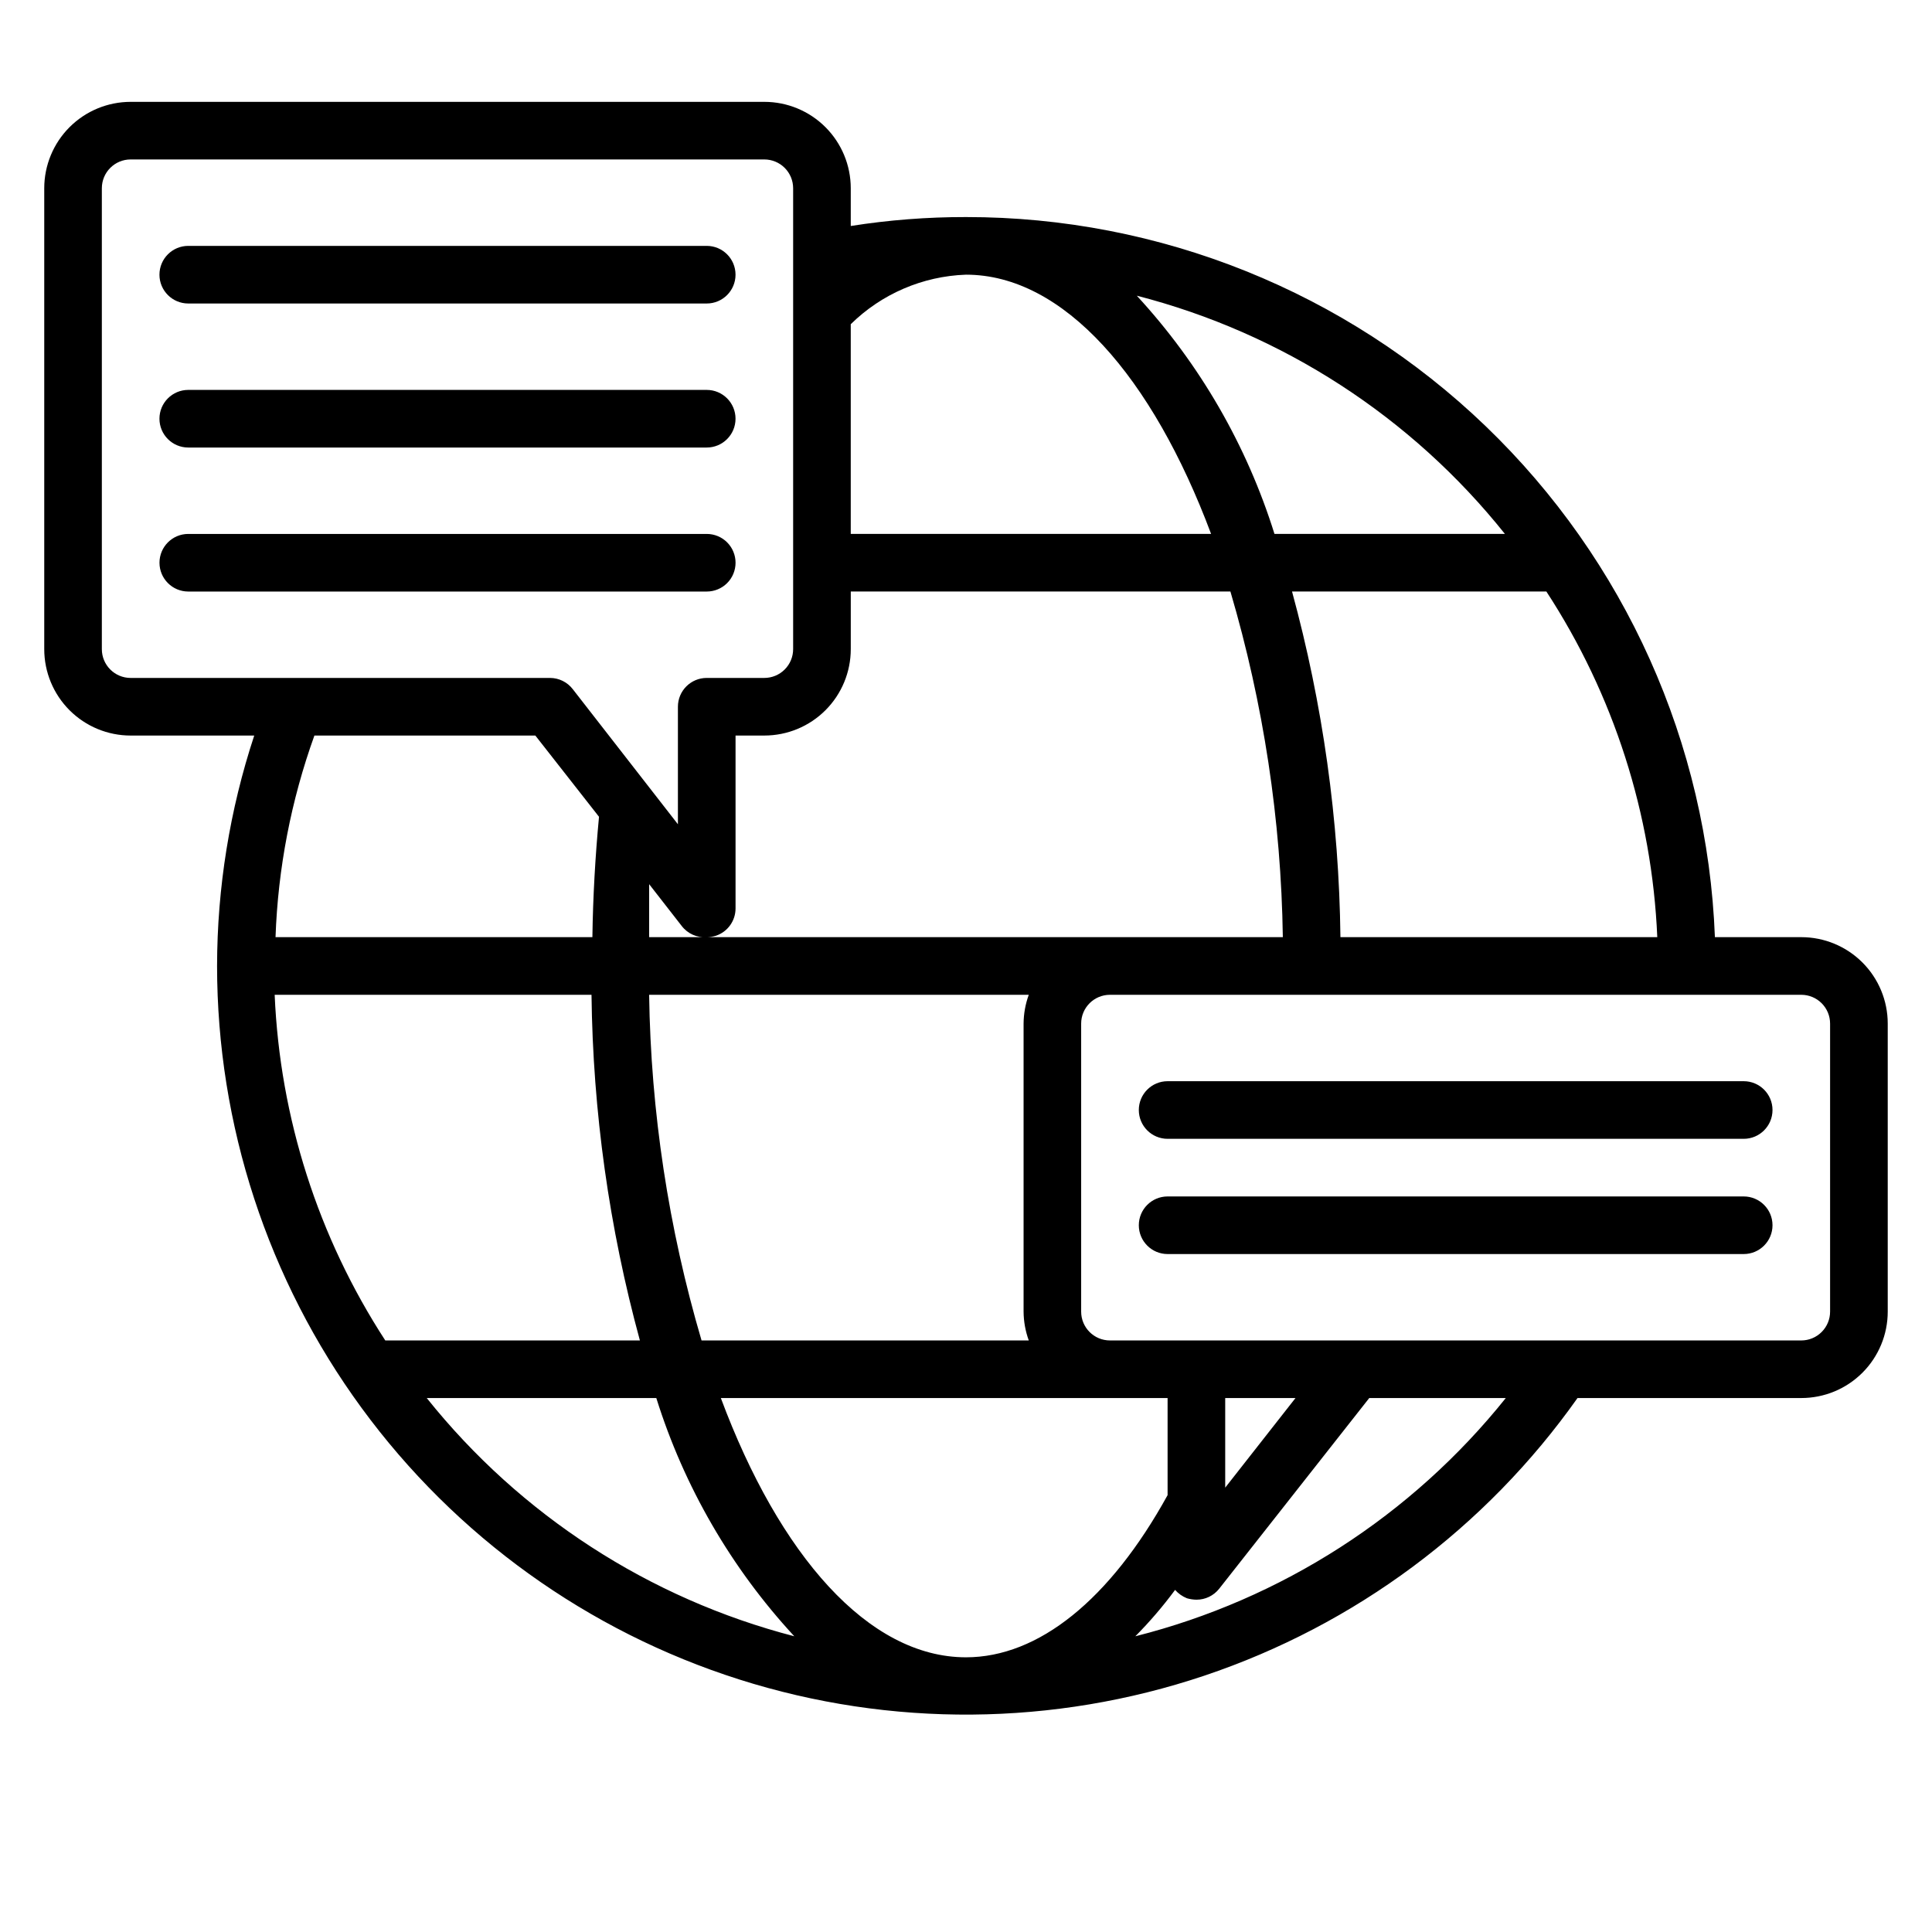 <?xml version="1.0" encoding="UTF-8"?>
<!-- Uploaded to: SVG Repo, www.svgrepo.com, Generator: SVG Repo Mixer Tools -->
<svg fill="#000000" width="800px" height="800px" version="1.1" viewBox="144 144 512 512" xmlns="http://www.w3.org/2000/svg">
 <g>
  <path d="m193.89 224.43h137.4c4.215 0 7.633-3.418 7.633-7.633 0-4.219-3.418-7.637-7.633-7.637h-137.4c-4.215 0-7.633 3.418-7.633 7.637 0 4.215 3.418 7.633 7.633 7.633z"/>
  <path d="m193.89 262.6h137.4c4.215 0 7.633-3.418 7.633-7.637 0-4.215-3.418-7.633-7.633-7.633h-137.4c-4.215 0-7.633 3.418-7.633 7.633 0 4.219 3.418 7.637 7.633 7.637z"/>
  <path d="m338.93 293.13c0-2.023-0.805-3.965-2.234-5.398-1.434-1.43-3.375-2.234-5.398-2.234h-137.4c-4.215 0-7.633 3.418-7.633 7.633s3.418 7.633 7.633 7.633h137.4c2.023 0 3.965-0.801 5.398-2.234 1.43-1.43 2.234-3.371 2.234-5.398z"/>
  <path d="m621.37 392.36h-22.902c-1.973-51.301-23.754-99.844-60.762-135.43-37.008-35.586-86.367-55.445-137.71-55.406-10.227-0.016-20.438 0.773-30.535 2.367v-10c0-6.074-2.414-11.898-6.707-16.191-4.297-4.297-10.121-6.707-16.195-6.707h-167.93c-6.074 0-11.898 2.41-16.195 6.707-4.293 4.293-6.707 10.117-6.707 16.191v122.14c0 6.074 2.414 11.898 6.707 16.191 4.297 4.297 10.121 6.707 16.195 6.707h32.746c-6.496 19.707-9.82 40.32-9.848 61.07 0.016 42.125 13.434 83.152 38.316 117.14 24.879 33.992 59.93 59.188 100.08 71.941 40.148 12.75 83.316 12.395 123.25-1.012 39.934-13.41 74.566-39.176 98.887-73.574h59.312c6.07 0 11.898-2.41 16.191-6.707 4.293-4.293 6.707-10.121 6.707-16.191v-76.336c0-6.074-2.414-11.898-6.707-16.191-4.293-4.297-10.121-6.711-16.191-6.711zm-137.41 0h-167.93v-14.047l8.625 11.07c1.566 2.055 4.066 3.172 6.641 2.977 0.828-0.008 1.652-0.137 2.441-0.379 3.109-1.051 5.199-3.973 5.191-7.254v-45.801h7.633c6.074 0 11.898-2.41 16.195-6.707 4.293-4.293 6.707-10.117 6.707-16.191v-15.27h100.61c8.766 29.766 13.438 60.582 13.891 91.602zm-67.324 106.87h-86.719c-8.762-29.762-13.438-60.578-13.891-91.602h100.61c-0.891 2.445-1.355 5.027-1.375 7.633v76.336c0.02 2.602 0.484 5.184 1.375 7.633zm166.56-106.87h-83.969c-0.359-30.953-4.672-61.734-12.824-91.602h67.402c17.848 27.34 28 58.984 29.391 91.602zm-40.383-106.87h-61.066c-7.34-23.484-19.805-45.047-36.488-63.129 38.508 9.898 72.75 32.059 97.555 63.129zm-142.82-68.699c25.879 0 49.387 27.098 64.961 68.703l-95.496-0.004v-55.57c8.176-8.047 19.07-12.73 30.535-13.129zm-221.37 106.87c-4.219 0-7.633-3.418-7.633-7.633v-122.14c0-4.215 3.414-7.633 7.633-7.633h167.93c2.027 0 3.969 0.805 5.398 2.234 1.434 1.434 2.238 3.375 2.238 5.398v122.14c0 2.023-0.805 3.965-2.238 5.398-1.43 1.43-3.371 2.234-5.398 2.234h-15.266c-4.215 0-7.633 3.418-7.633 7.633v31.145l-27.863-35.801c-1.441-1.871-3.668-2.973-6.031-2.977zm124.12 36.793c-0.992 10.535-1.602 21.145-1.754 31.906h-83.973c0.645-18.234 4.121-36.262 10.305-53.434h58.547zm-85.953 47.176h83.965c0.363 30.953 4.672 61.738 12.824 91.602h-67.477c-17.793-27.363-27.918-58.996-29.312-91.602zm40.074 106.87h61.066c7.363 23.492 19.855 45.055 36.566 63.129-38.438-9.965-72.609-32.113-97.402-63.129zm143.13 68.703c-25.879 0-49.465-27.098-64.961-68.703h118.39v25.727c-15.27 27.707-34.199 42.977-53.434 42.977zm44.887-5.574h-0.004c3.805-3.836 7.324-7.945 10.535-12.289 0.855 0.973 1.93 1.73 3.129 2.215 0.82 0.238 1.668 0.367 2.519 0.379 2.348 0.016 4.574-1.055 6.031-2.898l39.77-50.535h36.184c-24.965 31.184-59.438 53.352-98.168 63.129zm23.812-39.387v-23.742h18.625zm160.3-46.641c0 2.023-0.805 3.965-2.238 5.394-1.43 1.434-3.371 2.238-5.394 2.238h-183.21c-4.215 0-7.633-3.418-7.633-7.633v-76.336c0-4.215 3.418-7.633 7.633-7.633h183.21c2.023 0 3.965 0.805 5.394 2.234 1.434 1.434 2.238 3.375 2.238 5.398z"/>
  <path d="m606.1 430.53h-152.67c-4.215 0-7.633 3.418-7.633 7.633 0 4.219 3.418 7.637 7.633 7.637h152.67c4.215 0 7.633-3.418 7.633-7.637 0-4.215-3.418-7.633-7.633-7.633z"/>
  <path d="m606.1 461.07h-152.67c-4.215 0-7.633 3.418-7.633 7.633 0 4.215 3.418 7.633 7.633 7.633h152.67c4.215 0 7.633-3.418 7.633-7.633 0-4.215-3.418-7.633-7.633-7.633z"/>
 </g>
</svg>
